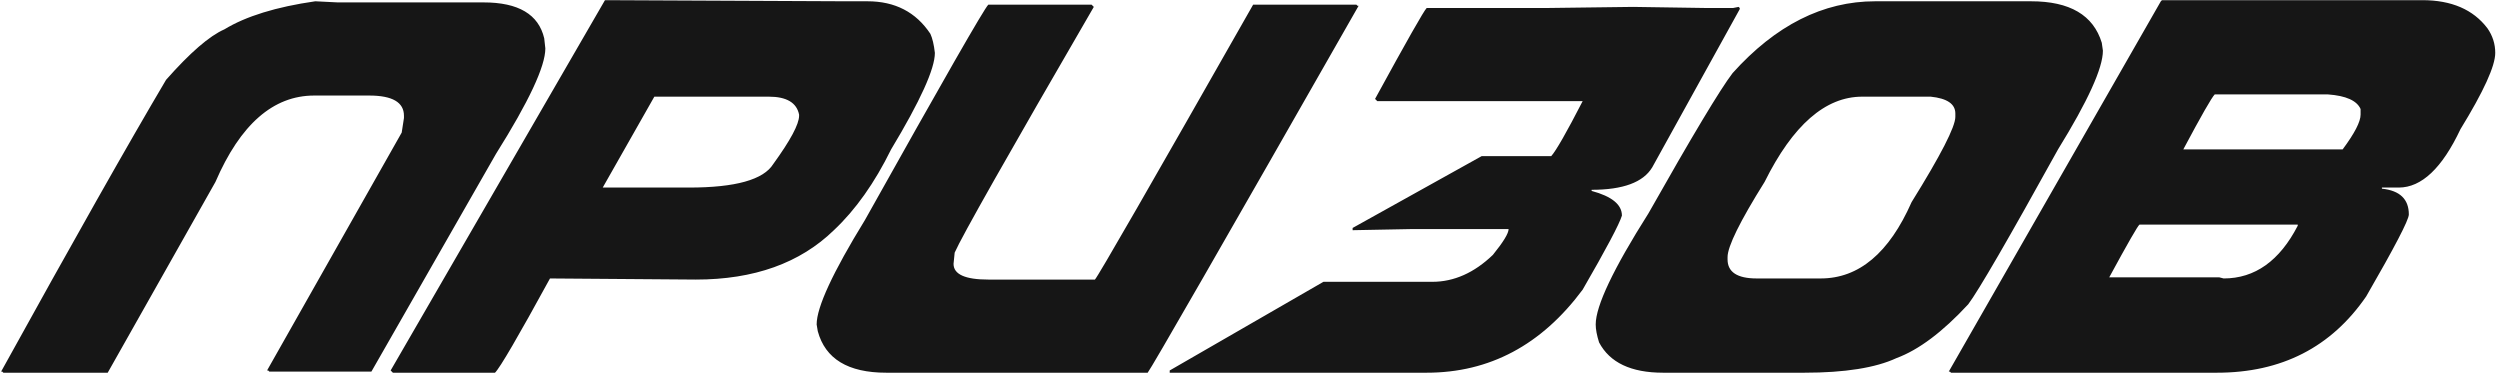 <?xml version="1.0" encoding="UTF-8"?> <svg xmlns="http://www.w3.org/2000/svg" width="436" height="65" viewBox="0 0 436 65" fill="none"><path d="M54.989 0.224L58.903 0.42H84.344C90.411 0.42 93.933 2.507 94.912 6.682L95.107 8.444C95.107 11.575 92.237 17.707 86.497 26.839L64.774 64.804H46.966L46.77 64.609H46.575L70.058 23.121L70.45 20.577V20.185C70.45 17.837 68.427 16.663 64.383 16.663H54.794C47.651 16.663 41.91 21.686 37.572 31.732L18.785 65H0.586L0.39 64.804H0.194C12.752 42.071 22.341 25.11 28.962 13.923C33.137 9.194 36.529 6.258 39.138 5.117C42.889 2.834 48.173 1.203 54.989 0.224ZM105.702 0.029L147.582 0.224H151.3C156.094 0.224 159.747 2.116 162.259 5.9C162.618 6.682 162.879 7.791 163.042 9.226C163.042 11.999 160.498 17.609 155.409 26.056C152.539 31.895 149.212 36.591 145.429 40.147C139.525 45.887 131.502 48.757 121.358 48.757L95.918 48.562C90.373 58.705 87.176 64.185 86.328 65H68.52L68.129 64.609L105.507 0.029H105.702ZM114.117 16.858L105.115 32.71H120.184C128.273 32.71 133.165 31.34 134.861 28.6C137.862 24.458 139.362 21.653 139.362 20.185V19.99C138.938 17.902 137.177 16.858 134.078 16.858H114.117ZM172.365 0.811H190.369L190.76 1.203C175.789 27.002 167.7 41.288 166.494 44.06L166.298 46.017C166.298 47.844 168.32 48.757 172.365 48.757H190.956C191.478 48.235 200.675 32.253 218.549 0.811H236.553L236.749 1.007H236.945C213.037 42.919 200.773 64.25 200.154 65H154.556C147.902 65 143.923 62.586 142.619 57.759L142.423 56.585C142.423 53.584 145.228 47.518 150.838 38.385C164.471 14.021 171.647 1.496 172.365 0.811ZM284.82 1.203L297.736 1.398H302.237L303.215 1.203L303.411 1.398V1.594L288.147 29.188C286.581 31.797 283.059 33.101 277.579 33.101V33.297C281.102 34.243 282.863 35.678 282.863 37.602C282.406 39.103 280.123 43.408 276.014 50.518C268.838 60.173 259.771 65 248.812 65H203.997V64.609L230.808 49.148H249.79C253.574 49.148 257.096 47.583 260.358 44.452C262.184 42.201 263.098 40.701 263.098 39.951H246.072L235.896 40.147V39.755L258.401 27.23H270.534C271.382 26.285 273.209 23.088 276.014 17.641H240.201L239.81 17.25C245.354 7.106 248.355 1.822 248.812 1.398H269.556L284.82 1.203ZM327.02 0.224H354.222C360.973 0.224 365.083 2.638 366.551 7.465L366.746 8.835C366.746 11.868 364.137 17.609 358.919 26.056C350.275 41.679 345.057 50.681 343.263 53.062C338.794 57.89 334.62 61.021 330.738 62.456C327.085 64.152 321.736 65 314.691 65H290.033C284.456 65 280.738 63.239 278.879 59.716C278.487 58.477 278.291 57.433 278.291 56.585C278.291 53.356 281.357 46.898 287.489 37.211C295.121 23.708 300.014 15.554 302.166 12.749C309.668 4.399 317.953 0.224 327.02 0.224ZM301.286 44.843V45.235C301.286 47.453 302.982 48.562 306.374 48.562H317.529C324.182 48.562 329.466 44.126 333.38 35.254C338.468 27.067 341.012 22.11 341.012 20.381V19.794C341.012 18.131 339.577 17.152 336.707 16.858H324.769C318.344 16.858 312.669 21.816 307.744 31.732C303.439 38.614 301.286 42.984 301.286 44.843ZM422.45 0.029C427.538 0.029 431.321 1.659 433.8 4.921C434.713 6.226 435.17 7.661 435.17 9.226C435.17 11.509 433.148 15.945 429.103 22.534C425.907 29.318 422.319 32.71 418.34 32.71H415.405V32.906C418.536 33.232 420.101 34.732 420.101 37.407C420.101 38.353 417.622 43.115 412.665 51.693C406.566 60.564 397.89 65 386.637 65H340.257L340.061 64.804H339.866L376.852 0.224L377.048 0.029H422.45ZM380.766 26.056H408.555C410.643 23.251 411.686 21.229 411.686 19.99V19.011C411.034 17.544 409.142 16.695 406.011 16.467H386.246C385.724 16.989 383.897 20.185 380.766 26.056ZM367.85 48.366H387.029L387.811 48.562C393.258 48.562 397.564 45.495 400.727 39.364V39.168H373.134C372.873 39.298 371.112 42.364 367.85 48.366Z" fill="#161616"></path></svg> 